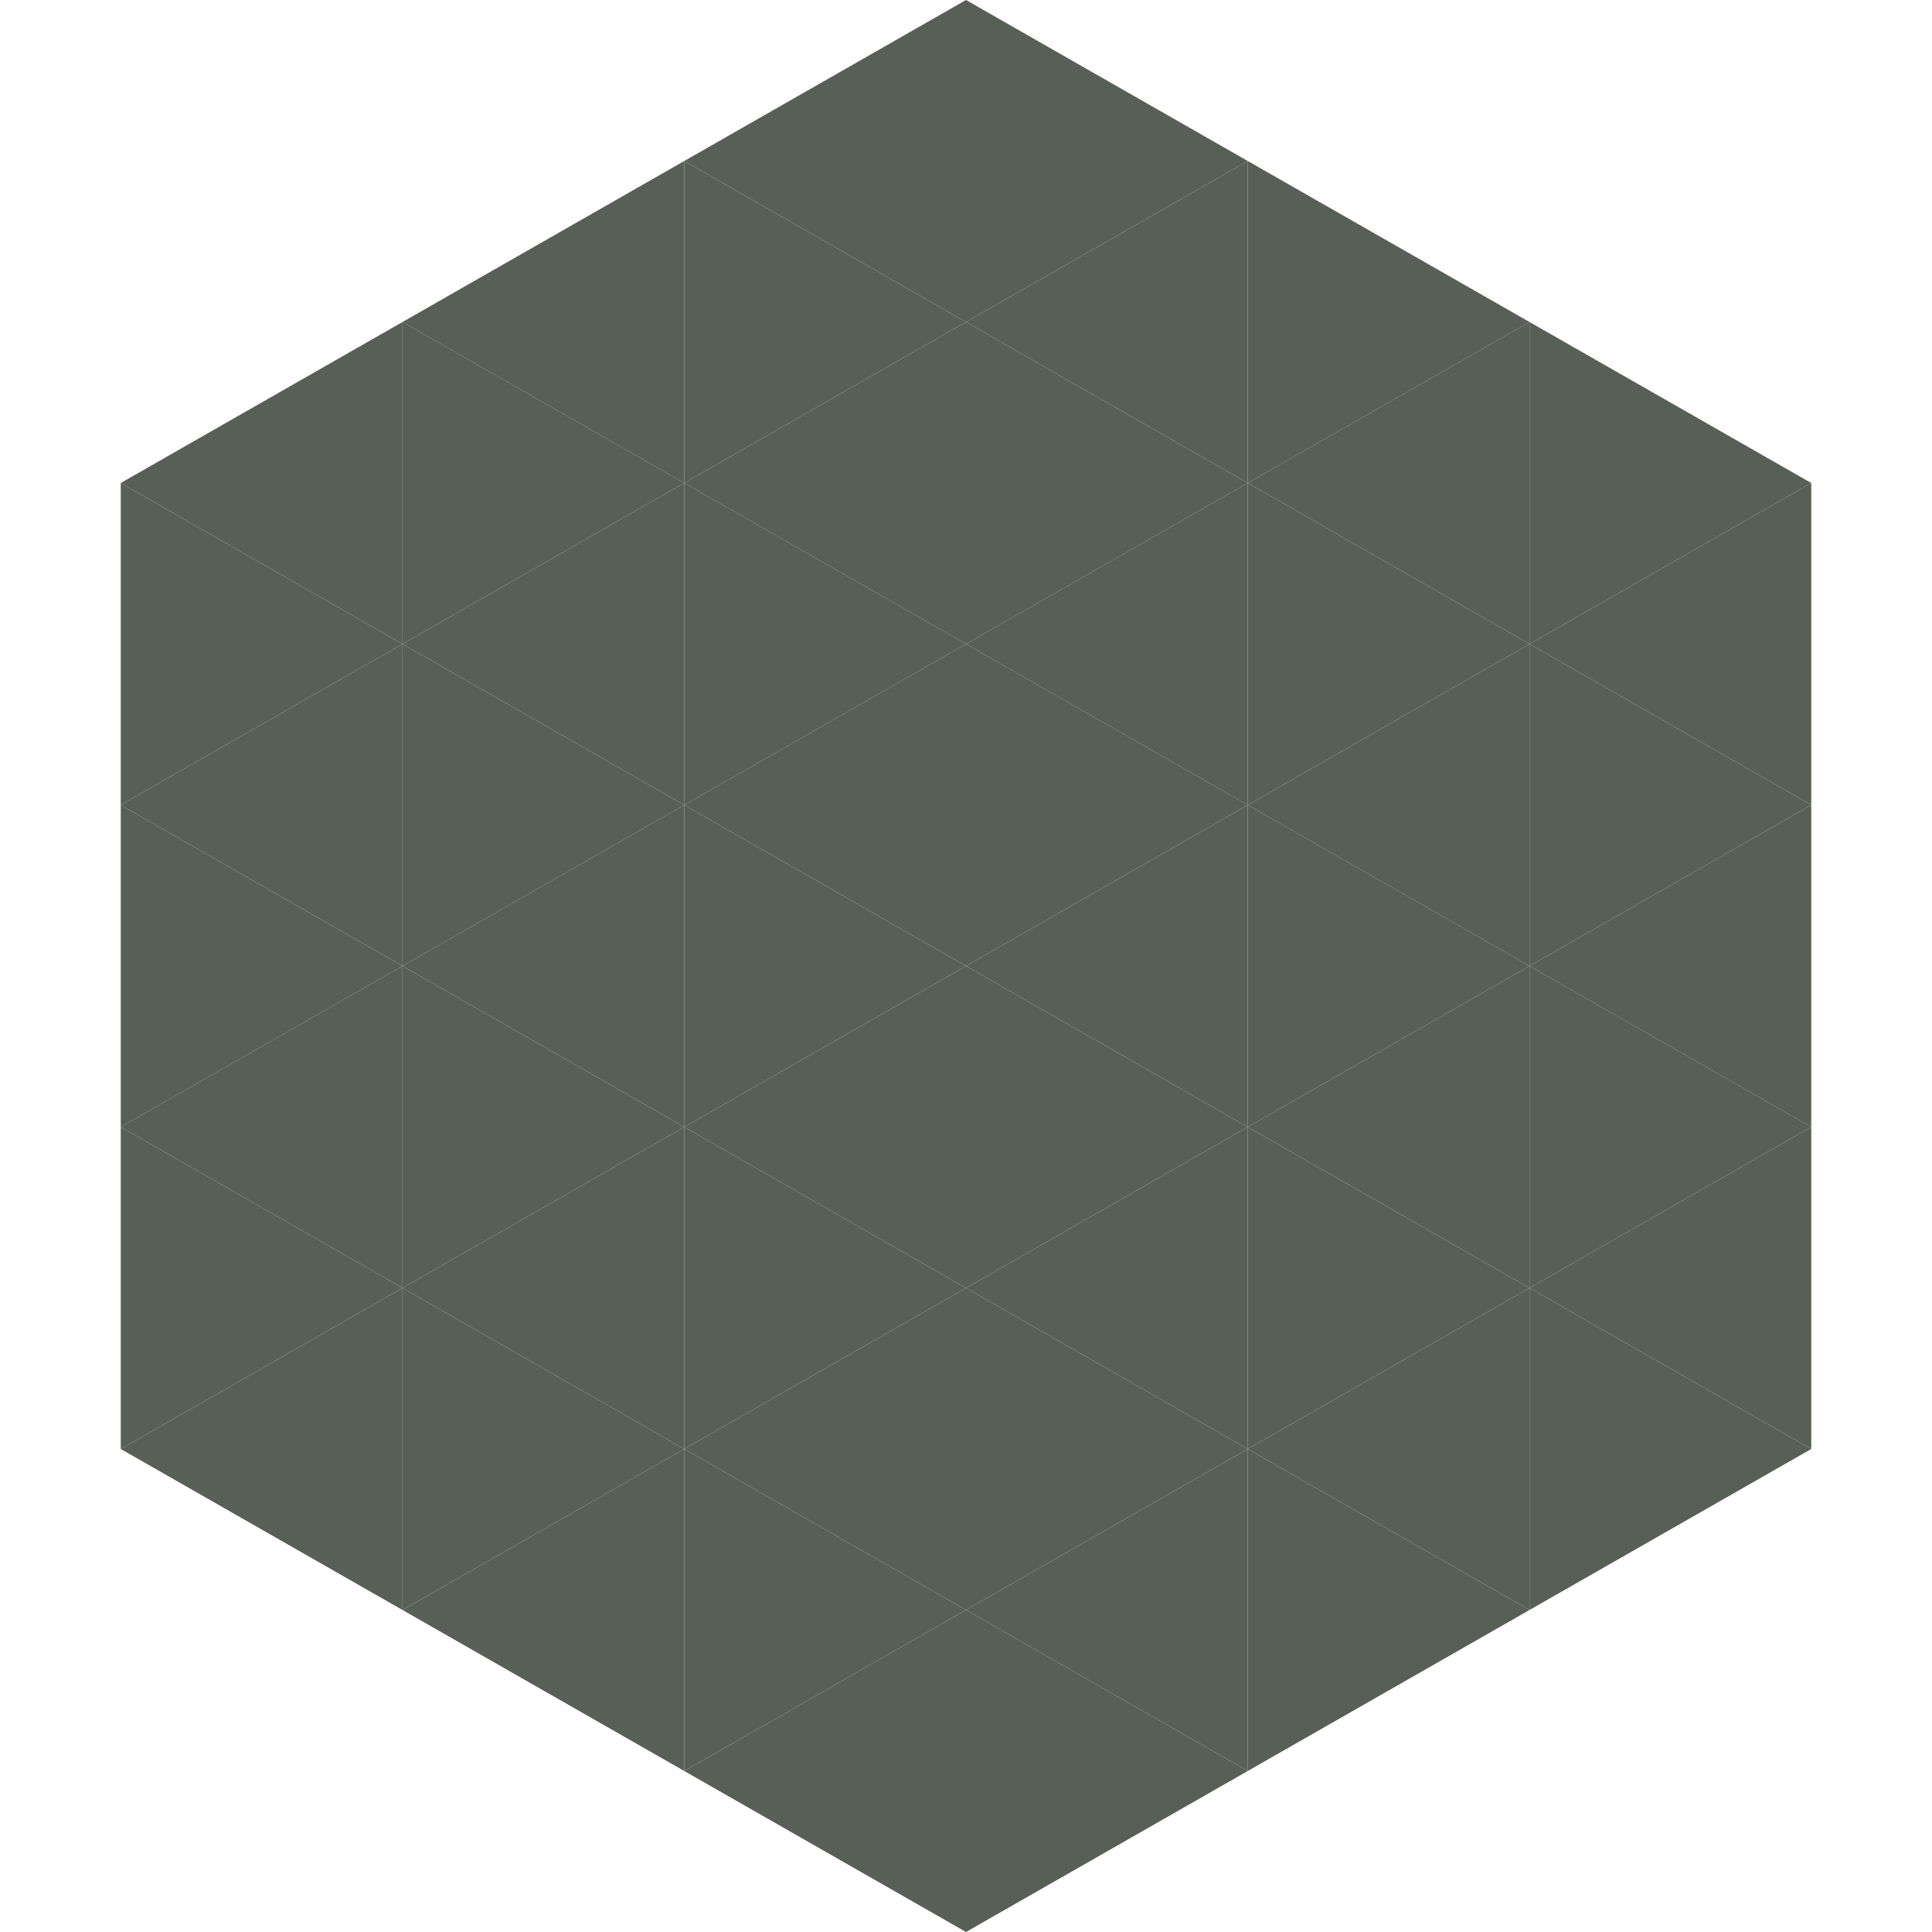 <?xml version="1.0"?>
<!-- Generated by SVGo -->
<svg width="240" height="240"
     xmlns="http://www.w3.org/2000/svg"
     xmlns:xlink="http://www.w3.org/1999/xlink">
<polygon points="50,40 15,60 50,80" style="fill:rgb(87,95,86)" />
<polygon points="190,40 225,60 190,80" style="fill:rgb(87,95,86)" />
<polygon points="15,60 50,80 15,100" style="fill:rgb(87,95,86)" />
<polygon points="225,60 190,80 225,100" style="fill:rgb(87,95,86)" />
<polygon points="50,80 15,100 50,120" style="fill:rgb(87,95,86)" />
<polygon points="190,80 225,100 190,120" style="fill:rgb(87,95,86)" />
<polygon points="15,100 50,120 15,140" style="fill:rgb(87,95,86)" />
<polygon points="225,100 190,120 225,140" style="fill:rgb(87,95,86)" />
<polygon points="50,120 15,140 50,160" style="fill:rgb(87,95,86)" />
<polygon points="190,120 225,140 190,160" style="fill:rgb(87,95,86)" />
<polygon points="15,140 50,160 15,180" style="fill:rgb(87,95,86)" />
<polygon points="225,140 190,160 225,180" style="fill:rgb(87,95,86)" />
<polygon points="50,160 15,180 50,200" style="fill:rgb(87,95,86)" />
<polygon points="190,160 225,180 190,200" style="fill:rgb(87,95,86)" />
<polygon points="15,180 50,200 15,220" style="fill:rgb(255,255,255); fill-opacity:0" />
<polygon points="225,180 190,200 225,220" style="fill:rgb(255,255,255); fill-opacity:0" />
<polygon points="50,0 85,20 50,40" style="fill:rgb(255,255,255); fill-opacity:0" />
<polygon points="190,0 155,20 190,40" style="fill:rgb(255,255,255); fill-opacity:0" />
<polygon points="85,20 50,40 85,60" style="fill:rgb(87,95,86)" />
<polygon points="155,20 190,40 155,60" style="fill:rgb(87,95,86)" />
<polygon points="50,40 85,60 50,80" style="fill:rgb(87,95,86)" />
<polygon points="190,40 155,60 190,80" style="fill:rgb(87,95,86)" />
<polygon points="85,60 50,80 85,100" style="fill:rgb(87,95,86)" />
<polygon points="155,60 190,80 155,100" style="fill:rgb(87,95,86)" />
<polygon points="50,80 85,100 50,120" style="fill:rgb(87,95,86)" />
<polygon points="190,80 155,100 190,120" style="fill:rgb(87,95,86)" />
<polygon points="85,100 50,120 85,140" style="fill:rgb(87,95,86)" />
<polygon points="155,100 190,120 155,140" style="fill:rgb(87,95,86)" />
<polygon points="50,120 85,140 50,160" style="fill:rgb(87,95,86)" />
<polygon points="190,120 155,140 190,160" style="fill:rgb(87,95,86)" />
<polygon points="85,140 50,160 85,180" style="fill:rgb(87,95,86)" />
<polygon points="155,140 190,160 155,180" style="fill:rgb(87,95,86)" />
<polygon points="50,160 85,180 50,200" style="fill:rgb(87,95,86)" />
<polygon points="190,160 155,180 190,200" style="fill:rgb(87,95,86)" />
<polygon points="85,180 50,200 85,220" style="fill:rgb(87,95,86)" />
<polygon points="155,180 190,200 155,220" style="fill:rgb(87,95,86)" />
<polygon points="120,0 85,20 120,40" style="fill:rgb(87,95,86)" />
<polygon points="120,0 155,20 120,40" style="fill:rgb(87,95,86)" />
<polygon points="85,20 120,40 85,60" style="fill:rgb(87,95,86)" />
<polygon points="155,20 120,40 155,60" style="fill:rgb(87,95,86)" />
<polygon points="120,40 85,60 120,80" style="fill:rgb(87,95,86)" />
<polygon points="120,40 155,60 120,80" style="fill:rgb(87,95,86)" />
<polygon points="85,60 120,80 85,100" style="fill:rgb(87,95,86)" />
<polygon points="155,60 120,80 155,100" style="fill:rgb(87,95,86)" />
<polygon points="120,80 85,100 120,120" style="fill:rgb(87,95,86)" />
<polygon points="120,80 155,100 120,120" style="fill:rgb(87,95,86)" />
<polygon points="85,100 120,120 85,140" style="fill:rgb(87,95,86)" />
<polygon points="155,100 120,120 155,140" style="fill:rgb(87,95,86)" />
<polygon points="120,120 85,140 120,160" style="fill:rgb(87,95,86)" />
<polygon points="120,120 155,140 120,160" style="fill:rgb(87,95,86)" />
<polygon points="85,140 120,160 85,180" style="fill:rgb(87,95,86)" />
<polygon points="155,140 120,160 155,180" style="fill:rgb(87,95,86)" />
<polygon points="120,160 85,180 120,200" style="fill:rgb(87,95,86)" />
<polygon points="120,160 155,180 120,200" style="fill:rgb(87,95,86)" />
<polygon points="85,180 120,200 85,220" style="fill:rgb(87,95,86)" />
<polygon points="155,180 120,200 155,220" style="fill:rgb(87,95,86)" />
<polygon points="120,200 85,220 120,240" style="fill:rgb(87,95,86)" />
<polygon points="120,200 155,220 120,240" style="fill:rgb(87,95,86)" />
<polygon points="85,220 120,240 85,260" style="fill:rgb(255,255,255); fill-opacity:0" />
<polygon points="155,220 120,240 155,260" style="fill:rgb(255,255,255); fill-opacity:0" />
</svg>
